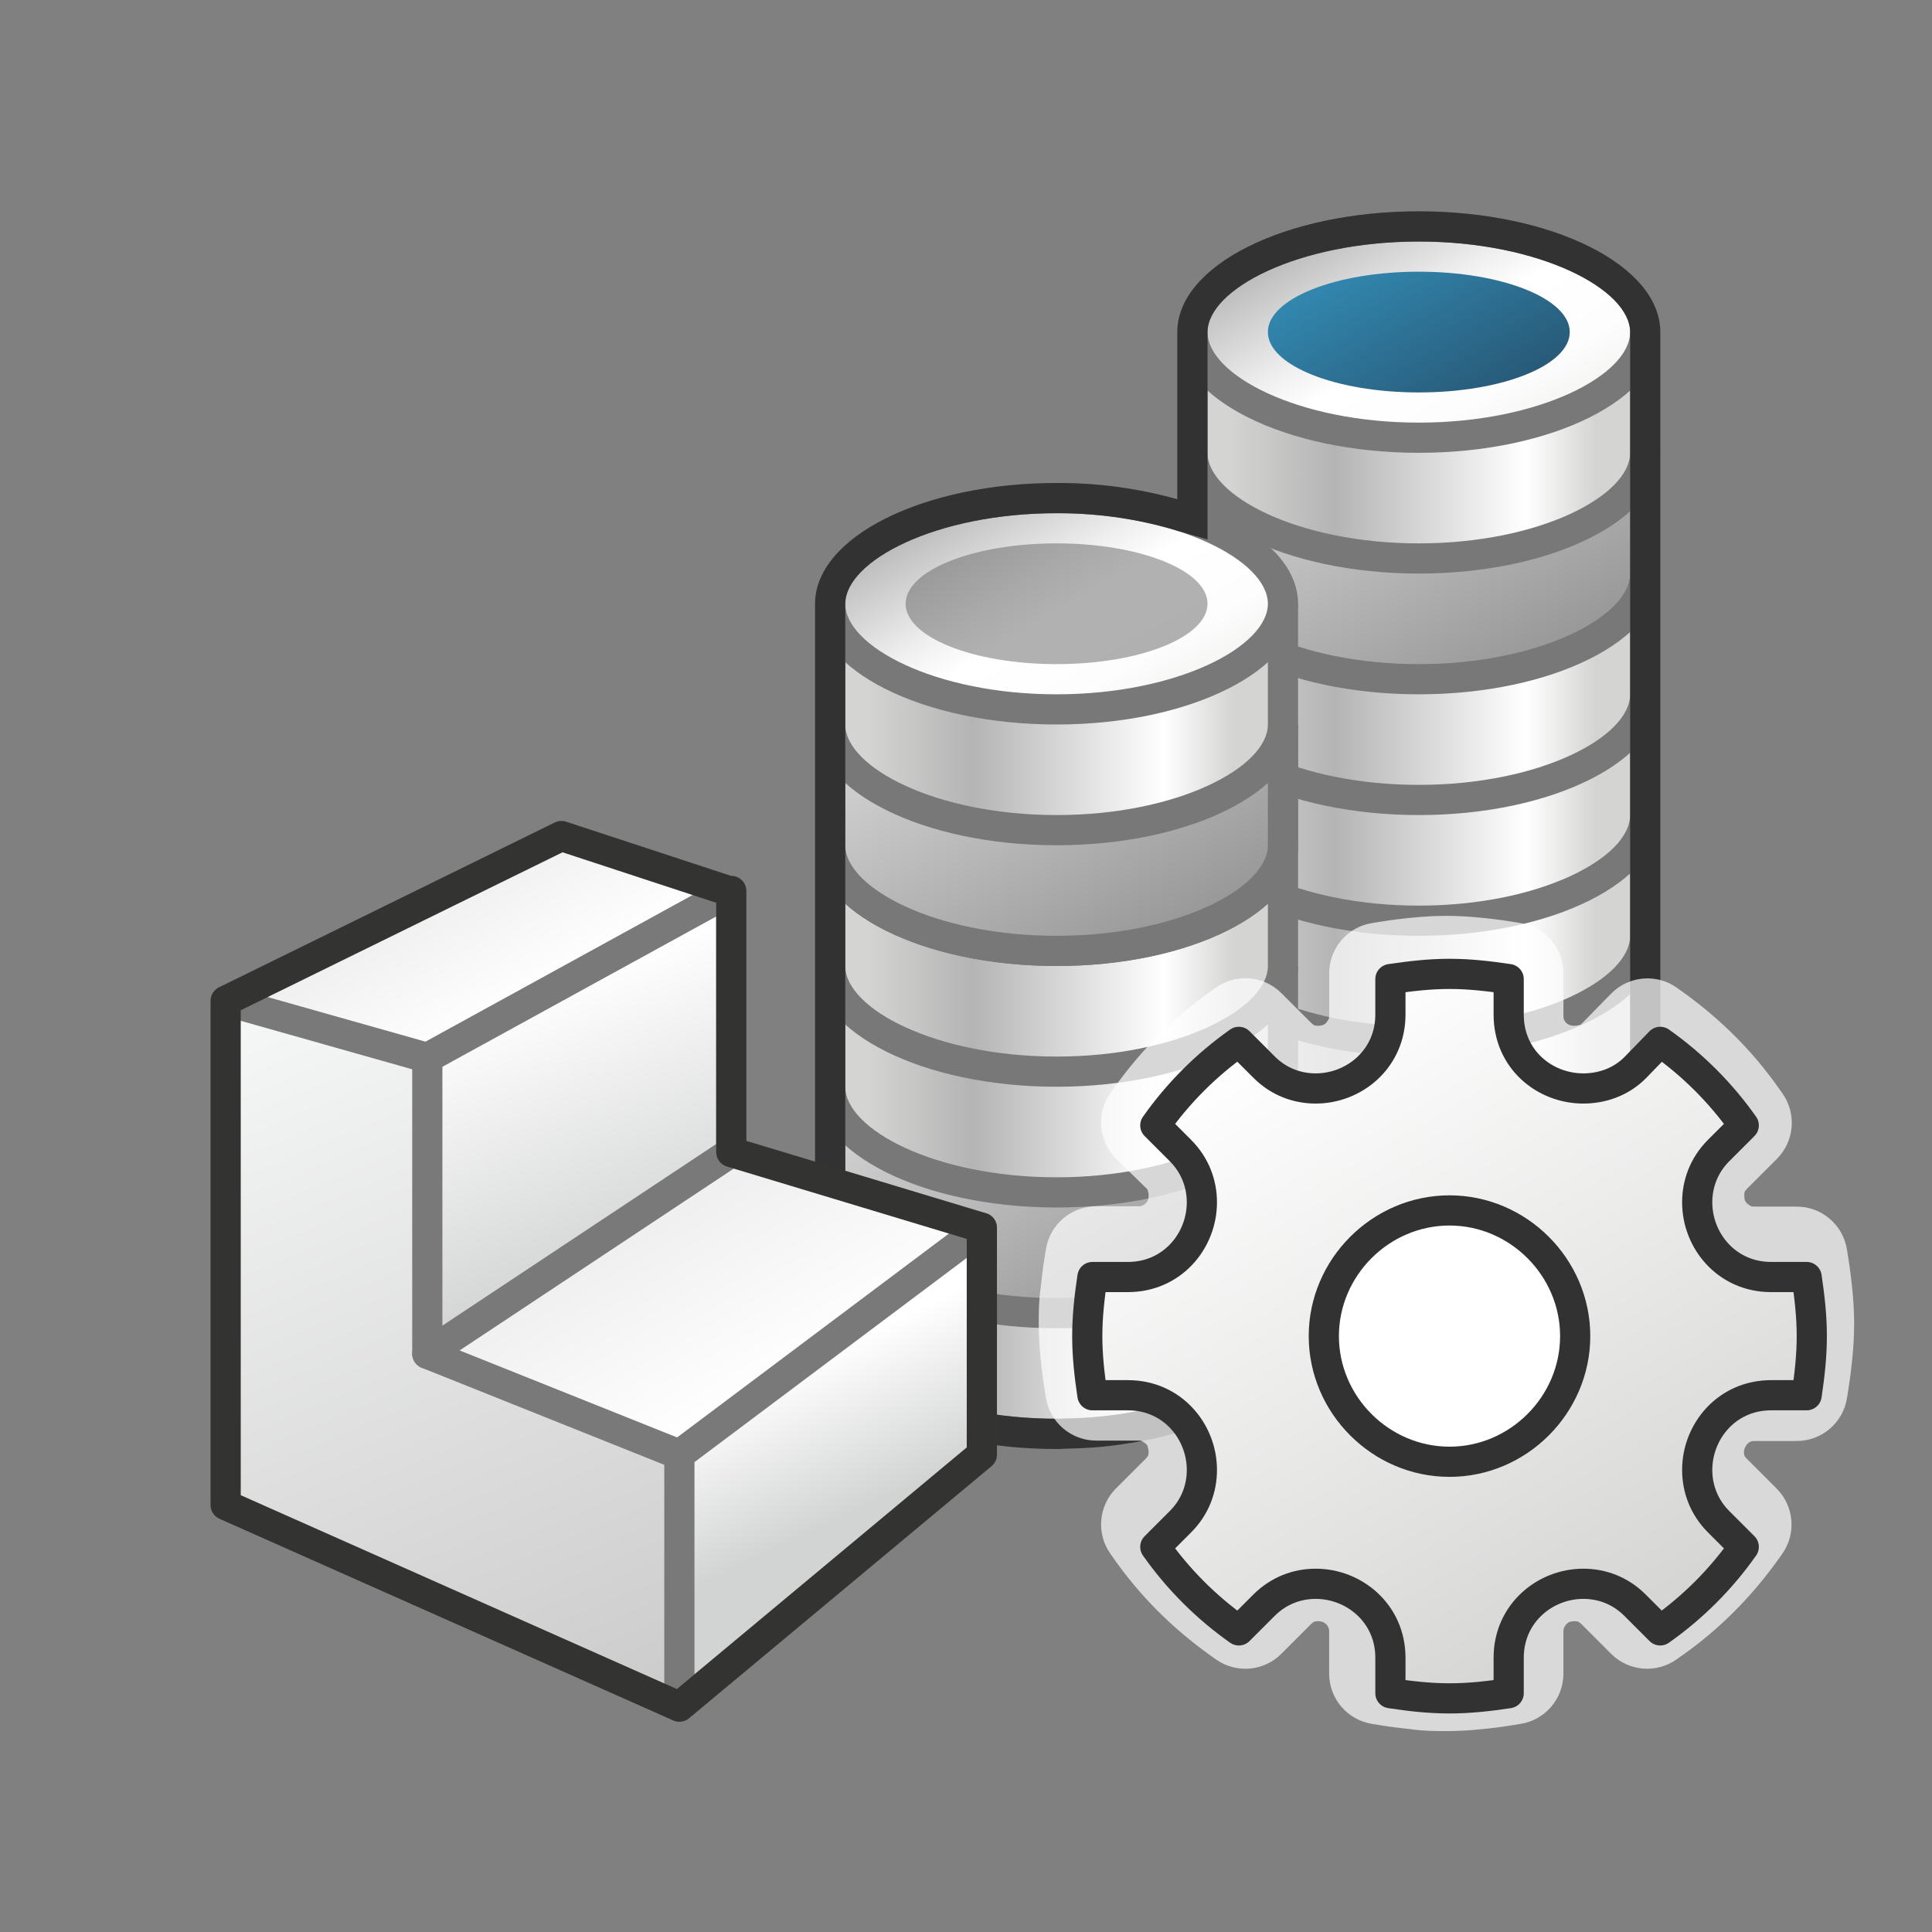 <?xml version="1.0" encoding="UTF-8"?>
<svg id="Layer_1" data-name="Layer 1" xmlns="http://www.w3.org/2000/svg" xmlns:xlink="http://www.w3.org/1999/xlink" viewBox="0 0 64 64">
  <rect x="0" y="0" width="64" height="64" fill="#808080" stroke="none"/>
  <defs>
    <linearGradient id="linear-gradient" x1="42.05" y1="33.927" x2="53.982" y2="54.594" gradientUnits="userSpaceOnUse">
      <stop offset="0" stop-color="#fff"/>
      <stop offset="1" stop-color="#d4d5d3"/>
    </linearGradient>
    <linearGradient id="linear-gradient-2" x1="40.711" y1="27" x2="52.862" y2="27" gradientTransform="translate(0 66) scale(1 -1)" gradientUnits="userSpaceOnUse">
      <stop offset="0" stop-color="#d4d5d3"/>
      <stop offset=".288" stop-color="#b4b4b4"/>
      <stop offset=".809" stop-color="#fff"/>
      <stop offset="1" stop-color="#d4d5d3"/>
    </linearGradient>
    <linearGradient id="linear-gradient-3" y1="31" y2="31" xlink:href="#linear-gradient-2"/>
    <linearGradient id="linear-gradient-4" y1="35" y2="35" xlink:href="#linear-gradient-2"/>
    <linearGradient id="linear-gradient-5" y1="39" y2="39" xlink:href="#linear-gradient-2"/>
    <linearGradient id="linear-gradient-6" y1="43" y2="43" xlink:href="#linear-gradient-2"/>
    <linearGradient id="linear-gradient-7" x1="44.27" y1="53.254" x2="50.06" y2="43.227" gradientTransform="translate(0 66) scale(1 -1)" gradientUnits="userSpaceOnUse">
      <stop offset="0" stop-color="#d7d7d7"/>
      <stop offset="1" stop-color="#969696"/>
    </linearGradient>
    <linearGradient id="linear-gradient-8" y1="51" y2="51" xlink:href="#linear-gradient-2"/>
    <linearGradient id="linear-gradient-9" x1="44.602" y1="59.154" x2="50.362" y2="49.177" gradientTransform="translate(0 66) scale(1 -1)" gradientUnits="userSpaceOnUse">
      <stop offset="0" stop-color="#b4b4b4"/>
      <stop offset=".089" stop-color="#c6c6c6"/>
      <stop offset=".321" stop-color="#efefef"/>
      <stop offset=".441" stop-color="#fff"/>
      <stop offset=".673" stop-color="#fdfdfd"/>
      <stop offset=".803" stop-color="#f5f5f4"/>
      <stop offset=".908" stop-color="#e7e8e7"/>
      <stop offset=".999" stop-color="#d4d5d3"/>
      <stop offset="1" stop-color="#d4d5d3"/>
    </linearGradient>
    <linearGradient id="linear-gradient-10" x1="45.479" y1="57.634" x2="48.521" y2="52.366" gradientTransform="translate(0 66) scale(1 -1)" gradientUnits="userSpaceOnUse">
      <stop offset="0" stop-color="#3287af"/>
      <stop offset="1" stop-color="#285a78"/>
    </linearGradient>
    <linearGradient id="linear-gradient-11" x1="28.711" y1="22" x2="40.862" y2="22" xlink:href="#linear-gradient-2"/>
    <linearGradient id="linear-gradient-12" x1="32.271" y1="32.254" x2="38.06" y2="22.227" xlink:href="#linear-gradient-7"/>
    <linearGradient id="linear-gradient-13" x1="28.711" y1="30" x2="40.862" y2="30" xlink:href="#linear-gradient-2"/>
    <linearGradient id="linear-gradient-14" x1="28.711" y1="34" x2="40.862" y2="34" xlink:href="#linear-gradient-2"/>
    <linearGradient id="linear-gradient-15" x1="28.711" y1="38" x2="40.862" y2="38" xlink:href="#linear-gradient-2"/>
    <linearGradient id="linear-gradient-16" x1="32.27" y1="44.254" x2="38.06" y2="34.227" xlink:href="#linear-gradient-7"/>
    <linearGradient id="linear-gradient-17" x1="28.711" y1="42" x2="40.862" y2="42" xlink:href="#linear-gradient-2"/>
    <linearGradient id="linear-gradient-18" x1="32.602" y1="50.154" x2="38.362" y2="40.177" xlink:href="#linear-gradient-9"/>
    <linearGradient id="linear-gradient-19" x1="36.016" y1="45.261" x2="60.017" y2="45.261" gradientTransform="translate(0 -1)" gradientUnits="userSpaceOnUse">
      <stop offset="0" stop-color="#464646"/>
      <stop offset="1" stop-color="#141414"/>
    </linearGradient>
    <linearGradient id="linear-gradient-20" x1="17.044" y1="32.577" x2="14.839" y2="36.401" gradientTransform="translate(0 66) scale(1 -1)" gradientUnits="userSpaceOnUse">
      <stop offset="0" stop-color="#fff"/>
      <stop offset="1" stop-color="#f1f0f0"/>
    </linearGradient>
    <linearGradient id="linear-gradient-21" x1="8.583" y1="32.196" x2="21.943" y2=".466" gradientTransform="translate(0 66) scale(1 -1)" gradientUnits="userSpaceOnUse">
      <stop offset="0" stop-color="#f5f6f6"/>
      <stop offset=".99" stop-color="#bfbebe"/>
    </linearGradient>
    <linearGradient id="linear-gradient-22" x1="25.313" y1="19.837" x2="22.023" y2="25.515" xlink:href="#linear-gradient-20"/>
    <linearGradient id="linear-gradient-23" x1="26.013" y1="20.604" x2="28.234" y2="15.861" gradientTransform="translate(0 66) scale(1 -1)" gradientUnits="userSpaceOnUse">
      <stop offset="0" stop-color="#fff"/>
      <stop offset="1" stop-color="#d2d3d3"/>
    </linearGradient>
    <linearGradient id="linear-gradient-24" x1="17.491" y1="33.127" x2="21.081" y2="24.025" xlink:href="#linear-gradient-23"/>
  </defs>
  <g>
    <g>
      <g>
        <g>
          <path d="m47,42.5c-4.065,0-7.5-1.6-7.5-3.5v-3.5h15v3.5c0,1.9-3.435,3.5-7.5,3.5Z" fill="url(#linear-gradient-2)"/>
          <path d="m54,36v3c0,1.416-2.994,3-7,3s-7-1.584-7-3v-3h14m1-1h-16v4c0,2.209,3.582,4,8,4s8-1.791,8-4v-4Z" fill="#787878"/>
        </g>
        <g>
          <path d="m47,38.5c-4.065,0-7.5-1.6-7.5-3.5v-3.5h15v3.5c0,1.9-3.435,3.5-7.5,3.5Z" fill="url(#linear-gradient-3)"/>
          <path d="m54,32v3c0,1.416-2.994,3-7,3s-7-1.584-7-3v-3h14m1-1h-16v4c0,2.209,3.582,4,8,4s8-1.791,8-4v-4Z" fill="#787878"/>
        </g>
        <g>
          <path d="m47,34.5c-4.065,0-7.5-1.6-7.5-3.5v-3.5h15v3.5c0,1.9-3.435,3.5-7.5,3.5Z" fill="url(#linear-gradient-4)"/>
          <path d="m54,28v3c0,1.416-2.994,3-7,3s-7-1.584-7-3v-3h14m1-1h-16v4c0,2.209,3.582,4,8,4s8-1.791,8-4v-4Z" fill="#787878"/>
        </g>
        <g>
          <path d="m47,30.5c-4.065,0-7.5-1.6-7.5-3.5v-3.5h15v3.5c0,1.9-3.435,3.5-7.5,3.5Z" fill="url(#linear-gradient-5)"/>
          <path d="m54,24v3c0,1.416-2.994,3-7,3s-7-1.584-7-3v-3h14m1-1h-16v4c0,2.209,3.582,4,8,4s8-1.791,8-4v-4Z" fill="#787878"/>
        </g>
        <g>
          <path d="m47,26.5c-4.065,0-7.5-1.6-7.5-3.5v-3.5h15v3.5c0,1.9-3.435,3.5-7.5,3.5Z" fill="url(#linear-gradient-6)"/>
          <path d="m54,20v3c0,1.416-2.994,3-7,3s-7-1.584-7-3v-3h14m1-1h-16v4c0,2.209,3.582,4,8,4s8-1.791,8-4v-4Z" fill="#787878"/>
        </g>
        <g>
          <path d="m47,22.5c-4.065,0-7.5-1.6-7.5-3.5v-3.5h15v3.5c0,1.9-3.435,3.5-7.5,3.5Z" fill="url(#linear-gradient-7)"/>
          <path d="m54,16v3c0,1.416-2.994,3-7,3s-7-1.584-7-3v-3h14m1-1h-16v4c0,2.209,3.582,4,8,4s8-1.791,8-4v-4Z" fill="#787878"/>
        </g>
      </g>
      <g>
        <g>
          <path d="m47,18.5c-4.065,0-7.5-1.6-7.5-3.5v-3.5h15v3.5c0,1.9-3.435,3.5-7.5,3.5Z" fill="url(#linear-gradient-8)"/>
          <path d="m54,12v3c0,1.416-2.994,3-7,3s-7-1.584-7-3v-3h14m1-1h-16v4c0,2.209,3.582,4,8,4s8-1.791,8-4v-4Z" fill="#787878"/>
        </g>
        <g>
          <ellipse cx="47" cy="11" rx="7.5" ry="3.5" fill="url(#linear-gradient-9)"/>
          <path d="m47,8c4.006,0,7,1.584,7,3s-2.994,3-7,3-7-1.584-7-3,2.994-3,7-3m0-1c-4.418,0-8,1.791-8,4s3.582,4,8,4,8-1.791,8-4-3.582-4-8-4Z" fill="#787878"/>
        </g>
        <ellipse cx="47" cy="11" rx="5" ry="2" fill="url(#linear-gradient-10)"/>
      </g>
    </g>
    <g>
      <g>
        <g>
          <path d="m35,47.5c-4.065,0-7.5-1.6-7.5-3.5v-3.5h15v3.5c0,1.9-3.435,3.5-7.5,3.5Z" fill="url(#linear-gradient-11)"/>
          <path d="m42,41v3c0,1.416-2.994,3-7,3s-7-1.584-7-3v-3h14m1-1h-16v4c0,2.209,3.582,4,8,4s8-1.791,8-4v-4Z" fill="#787878"/>
        </g>
        <g>
          <path d="m35,43.5c-4.065,0-7.5-1.6-7.5-3.5v-3.5h15v3.5c0,1.9-3.435,3.5-7.5,3.5Z" fill="url(#linear-gradient-12)"/>
          <path d="m42,37v3c0,1.416-2.994,3-7,3s-7-1.584-7-3v-3h14m1-1h-16v4c0,2.209,3.582,4,8,4s8-1.791,8-4v-4Z" fill="#787878"/>
        </g>
        <g>
          <path d="m35,39.5c-4.065,0-7.5-1.6-7.5-3.5v-3.5h15v3.5c0,1.9-3.435,3.5-7.5,3.5Z" fill="url(#linear-gradient-13)"/>
          <path d="m42,33v3c0,1.416-2.994,3-7,3s-7-1.584-7-3v-3h14m1-1h-16v4c0,2.209,3.582,4,8,4s8-1.791,8-4v-4Z" fill="#787878"/>
        </g>
        <g>
          <path d="m35,35.5c-4.065,0-7.5-1.6-7.5-3.5v-3.5h15v3.5c0,1.9-3.435,3.5-7.5,3.5Z" fill="url(#linear-gradient-14)"/>
          <path d="m42,29v3c0,1.416-2.994,3-7,3s-7-1.584-7-3v-3h14m1-1h-16v4c0,2.209,3.582,4,8,4s8-1.791,8-4v-4Z" fill="#787878"/>
        </g>
        <g>
          <path d="m35,31.5c-4.065,0-7.5-1.6-7.5-3.5v-3.5h15v3.5c0,1.9-3.435,3.5-7.5,3.5Z" fill="url(#linear-gradient-15)"/>
          <path d="m42,25v3c0,1.416-2.994,3-7,3s-7-1.584-7-3v-3h14m1-1h-16v4c0,2.209,3.582,4,8,4s8-1.791,8-4v-4Z" fill="#787878"/>
        </g>
        <g>
          <path d="m35,31.5c-4.065,0-7.5-1.6-7.5-3.5v-3.5h15v3.5c0,1.9-3.435,3.5-7.5,3.5Z" fill="url(#linear-gradient-16)"/>
          <path d="m42,25v3c0,1.416-2.994,3-7,3s-7-1.584-7-3v-3h14m1-1h-16v4c0,2.209,3.582,4,8,4s8-1.791,8-4v-4Z" fill="#787878"/>
        </g>
      </g>
      <g>
        <g>
          <path d="m35,27.5c-4.065,0-7.5-1.6-7.5-3.5v-3.5h15v3.5c0,1.9-3.435,3.5-7.5,3.5Z" fill="url(#linear-gradient-17)"/>
          <path d="m42,21v3c0,1.416-2.994,3-7,3s-7-1.584-7-3v-3h14m1-1h-16v4c0,2.209,3.582,4,8,4s8-1.791,8-4v-4Z" fill="#787878"/>
        </g>
        <g>
          <ellipse cx="35" cy="20" rx="7.5" ry="3.5" fill="url(#linear-gradient-18)"/>
          <path d="m35,17c4.006,0,7,1.584,7,3s-2.994,3-7,3-7-1.584-7-3,2.994-3,7-3m0-1c-4.418,0-8,1.791-8,4s3.582,4,8,4,8-1.791,8-4-3.582-4-8-4Z" fill="#787878"/>
        </g>
        <ellipse cx="35" cy="20" rx="5" ry="2" fill="#646464" isolation="isolate" opacity=".5"/>
      </g>
    </g>
    <path d="m55,16.829v-5.829c0-2.209-3.582-4-8-4s-8,1.791-8,4v5.539c-1.302-.365-2.648-.547-4-.539-4.418,0-8,1.791-8,4v24c0,2.209,3.582,4,8,4,.119.003.236-.013.355-.013.201-.004.401-.01.598-.022.41-.021.816-.062,1.221-.123.183-.026.362-.056.54-.088.162-.032.326-.056.487-.094,1.062-.232,1.999-.578,2.761-1.004.013-.006.026-.01.039-.017,0,0,.007-.008.008-.009,1.237-.704,1.992-1.625,1.992-2.635v-1.601c1.302.365,2.648.547,4,.539,4.418,0,8-1.791,8-4v-22.105s0,0-0,0Zm-8,25.105c-1.258.006-2.51-.162-3.722-.5l-1.278-.37v2.933c0,.608-.555,1.246-1.501,1.777-.799.401-1.641.699-2.504.905-.206.045-.417.086-.634.123-.109.02-.218.036-.328.052-.384.054-.783.094-1.196.118-.151.007-.302.015-.453.016-.128.003-.254.009-.383.009-4.006,0-7-1.584-7-3v-12.363s0-.002-0-.002v-11.631c0-1.416,2.994-3,7-3,1.258-.006,2.51.162,3.722.5l1.278.37v-6.87c0-1.416,2.994-3,7-3s7,1.584,7,3v16.301s0,.002 0.0.002v11.631c0,1.416-2.994,3-7,3Z" fill="#323232"/>
  </g>
  <g>
    <circle cx="48" cy="44" r="6" fill="#fff"/>
    <path d="m61.36,42.716c-.034-.351-.079-.712-.136-1.062l-.042-.265c-.131-.817-.836-1.419-1.664-1.419h-1.398c-.044,0-.073-.004-.084-.004-.007,0-.007.002,0,.006-.106-.055-.151-.094-.167-.11-.04-.042-.057-.074-.067-.103-.008-.019-.021-.076-.021-.158,0-.074.012-.112.016-.125.001-.002.024-.043.078-.101l.987-.987c.581-.581.658-1.496.184-2.166l-.153-.217c-.841-1.188-1.889-2.237-3.113-3.118l-.222-.16c-.676-.486-1.605-.406-2.188.189l-1.003,1.024c-.095.033-.164.04-.205.04-.066,0-.124-.008-.158-.021-.047-.018-.093-.048-.141-.091l-.056-.096s-.016-.042-.016-.131v-1.399c0-.827-.601-1.532-1.418-1.664l-.265-.043c-.351-.057-.715-.102-1.063-.136-.373-.036-.76-.06-1.134-.06-.375,0-.76.023-1.132.06-.352.034-.715.079-1.065.136l-.265.043c-.817.131-1.418.836-1.418,1.664v1.399c0,.058-.007.091-.003.091,0,0,.001-.001.002-.002-.039.076-.078.133-.111.165s-.056.044-.089.057c-.056.021-.104.029-.169.029-.074,0-.112-.011-.138-.021l-.087-.073-.99-.989c-.581-.581-1.496-.658-2.166-.183l-.218.154c-1.19.845-2.239,1.893-3.117,3.115l-.156.217c-.481.67-.406,1.59.177,2.174l.189.189.852.832c.038.104.043.155.043.194,0,.066-.008.124-.022.161-.01.026-.026.059-.064.098-.036.038-.073.065-.121.086-.038.017-.082.025-.133.025h-1.398c-.827,0-1.532.601-1.664,1.418l-.043.265c-.054.331-.097.674-.131,1.008-.065.442-.065.855-.065,1.19,0,.375.022.76.06,1.135.034.351.079.713.136,1.062l.043.265c.131.817.836,1.418,1.664,1.418h1.398c.037,0,.07.005.081.005.004,0,.005-.001.002-.003.056.027.131.068.207.144.032.094.05.172.05.225,0,.074-.012.112-.016.126-.001.002-.024.043-.078.101l-.988.988c-.581.581-.658,1.496-.183,2.166l.153.217c.844,1.19,1.892,2.239,3.114,3.117l.217.156c.67.482,1.591.407,2.175-.177l.989-.989.089-.072c.025-.01.064-.021.138-.021.065,0,.113.009.169.029l.089.057c.039.036.066.075.087.121.017.038.025.082.025.133v1.398c0,.827.601,1.532,1.418,1.664l.265.043c.331.054.674.097,1.007.131.443.065.856.065,1.19.065.374,0,.761-.022,1.134-.06.352-.034.714-.079,1.063-.136l.265-.043c.817-.131,1.418-.836,1.418-1.664v-1.398c0-.051.009-.095.025-.133.021-.048.048-.085.083-.118.042-.04.074-.057.103-.067.016-.006.072-.021.158-.021.074,0,.112.012.138.021l.086.071.989.989c.581.581,1.496.658,2.166.183l.217-.153c1.188-.841,2.238-1.889,3.119-3.113l.156-.217c.482-.67.407-1.591-.177-2.175l-.989-.989-.071-.084c-.011-.027-.023-.068-.023-.143,0-.021.007-.073.032-.138l.065-.11c.039-.041.085-.074.135-.098.009-.004.046-.014.119-.014h1.398c.828,0,1.533-.601,1.664-1.419l.042-.265c.057-.351.102-.712.136-1.062.037-.373.06-.76.06-1.135,0-.374-.022-.761-.06-1.134Zm-14.818,1.052c.077-.181.19-.348.325-.483.135-.135.301-.245.501-.333.172-.076.348-.111.555-.111.206,0,.382.035.574.12.179.076.345.189.481.324.136.136.244.3.336.507.074.167.108.342.108.549,0,.197-.04.384-.119.573-.077.181-.19.348-.325.483-.135.135-.3.244-.503.334-.169.074-.345.109-.553.109-.198,0-.386-.04-.57-.116-.182-.078-.35-.191-.485-.327-.135-.136-.244-.3-.336-.507-.074-.167-.108-.342-.108-.55,0-.197.039-.383.119-.572Z" fill="#fff" opacity=".7"/>
    <g>
      <path d="m56.931,50.409l.833.833c-.758,1.077-1.69,2.007-2.767,2.767l-.833-.833c-.49-.491-1.102-.711-1.714-.711-1.273,0-2.473.981-2.473,2.449v1.175c-.662.1-1.299.172-1.959.172-.662,0-1.299-.072-1.959-.172v-1.175c0-1.468-1.2-2.449-2.474-2.449-.612,0-1.224.221-1.714.711l-.833.833c-1.078-.76-2.008-1.691-2.767-2.767l.833-.833c.49-.491.71-1.102.71-1.716,0-1.274-.98-2.474-2.45-2.474h-1.176c-.098-.661-.171-1.298-.171-1.958s.073-1.298.171-1.958h1.176c1.47,0,2.45-1.2,2.45-2.474,0-.614-.221-1.224-.71-1.716l-.833-.833c.759-1.075,1.69-2.007,2.767-2.767l.833.833c.49.492,1.102.711,1.714.711,1.274,0,2.474-.979,2.474-2.449v-1.175c.661-.098,1.298-.172,1.959-.172.661,0,1.298.074,1.959.172v1.175c0,1.495,1.2,2.449,2.473,2.449.587,0,1.224-.195,1.714-.686l.833-.858c1.078.76,2.009,1.692,2.767,2.767l-.833.833c-.49.492-.709,1.102-.709,1.716,0,1.274.979,2.474,2.449,2.474h1.176c.098.661.171,1.298.171,1.958s-.073,1.298-.171,1.958h-1.176c-1.47,0-2.449,1.2-2.449,2.474,0,.614.22,1.225.709,1.716Zm-4.751-6.149c0-2.279-1.886-4.163-4.163-4.163s-4.164,1.884-4.164,4.163,1.886,4.163,4.164,4.163,4.163-1.884,4.163-4.163Z" fill="url(#linear-gradient-19)"/>
      <path d="m56.931,50.409l.833.833c-.758,1.077-1.69,2.007-2.767,2.767l-.833-.833c-.49-.491-1.102-.711-1.714-.711-1.273,0-2.473.981-2.473,2.449v1.175c-.662.1-1.299.172-1.959.172-.662,0-1.299-.072-1.959-.172v-1.175c0-1.468-1.2-2.449-2.474-2.449-.612,0-1.224.221-1.714.711l-.833.833c-1.078-.76-2.008-1.691-2.767-2.767l.833-.833c.49-.491.71-1.102.71-1.716,0-1.274-.98-2.474-2.45-2.474h-1.176c-.098-.661-.171-1.298-.171-1.958s.073-1.298.171-1.958h1.176c1.47,0,2.45-1.2,2.45-2.474,0-.614-.221-1.224-.71-1.716l-.833-.833c.759-1.075,1.69-2.007,2.767-2.767l.833.833c.49.492,1.102.711,1.714.711,1.274,0,2.474-.979,2.474-2.449v-1.175c.661-.098,1.298-.172,1.959-.172.661,0,1.298.074,1.959.172v1.175c0,1.495,1.2,2.449,2.473,2.449.587,0,1.224-.195,1.714-.686l.833-.858c1.078.76,2.009,1.692,2.767,2.767l-.833.833c-.49.492-.709,1.102-.709,1.716,0,1.274.979,2.474,2.449,2.474h1.176c.098.661.171,1.298.171,1.958s-.073,1.298-.171,1.958h-1.176c-1.47,0-2.449,1.2-2.449,2.474,0,.614.22,1.225.709,1.716Zm-4.751-6.149c0-2.279-1.886-4.163-4.163-4.163s-4.164,1.884-4.164,4.163,1.886,4.163,4.164,4.163,4.163-1.884,4.163-4.163Z" fill="url(#linear-gradient)" stroke="#323232" stroke-linejoin="round"/>
    </g>
  </g>
  <g>
    <polygon points="14.155 35.043 7.475 33.155 18.597 27.695 24.225 29.548 14.155 35.043" fill="url(#linear-gradient-20)"/>
    <polyline points="7.475 33.155 7.475 49.855 22.505 56.535 22.505 48.185 14.155 44.845 14.155 35.043" fill="none" stroke="#797979" stroke-linecap="round" stroke-linejoin="round"/>
    <polygon points="14.155 35.043 14.155 44.845 22.505 48.185 22.505 56.535 7.475 49.855 7.475 33.155 14.155 35.043" fill="url(#linear-gradient-21)"/>
    <polygon points="24.225 38.165 32.525 40.67 22.505 48.185 14.155 44.845 24.225 38.165" fill="url(#linear-gradient-22)"/>
    <polygon points="32.525 40.67 32.525 48.185 22.505 56.535 22.505 48.185 32.525 40.67" fill="url(#linear-gradient-23)" stroke="#797979" stroke-linecap="round" stroke-linejoin="round"/>
    <polygon points="24.225 29.515 14.155 35.043 14.155 44.845 24.225 38.165 24.225 29.515" fill="url(#linear-gradient-24)" stroke="#797979" stroke-linecap="round" stroke-linejoin="round"/>
    <line x1="14.155" y1="35.043" x2="7.475" y2="33.155" fill="none" stroke="#797979" stroke-linecap="round" stroke-linejoin="round"/>
    <line x1="14.155" y1="44.845" x2="22.505" y2="48.185" fill="none" stroke="#797979" stroke-linecap="round" stroke-linejoin="round"/>
    <polygon points="24.225 38.165 24.225 29.515 24.192 29.532 18.597 27.695 7.475 33.155 7.475 49.855 22.505 56.535 32.525 48.185 32.525 40.67 24.225 38.165" fill="none" stroke="#333332" stroke-linecap="round" stroke-linejoin="round"/>
  </g>
</svg>
